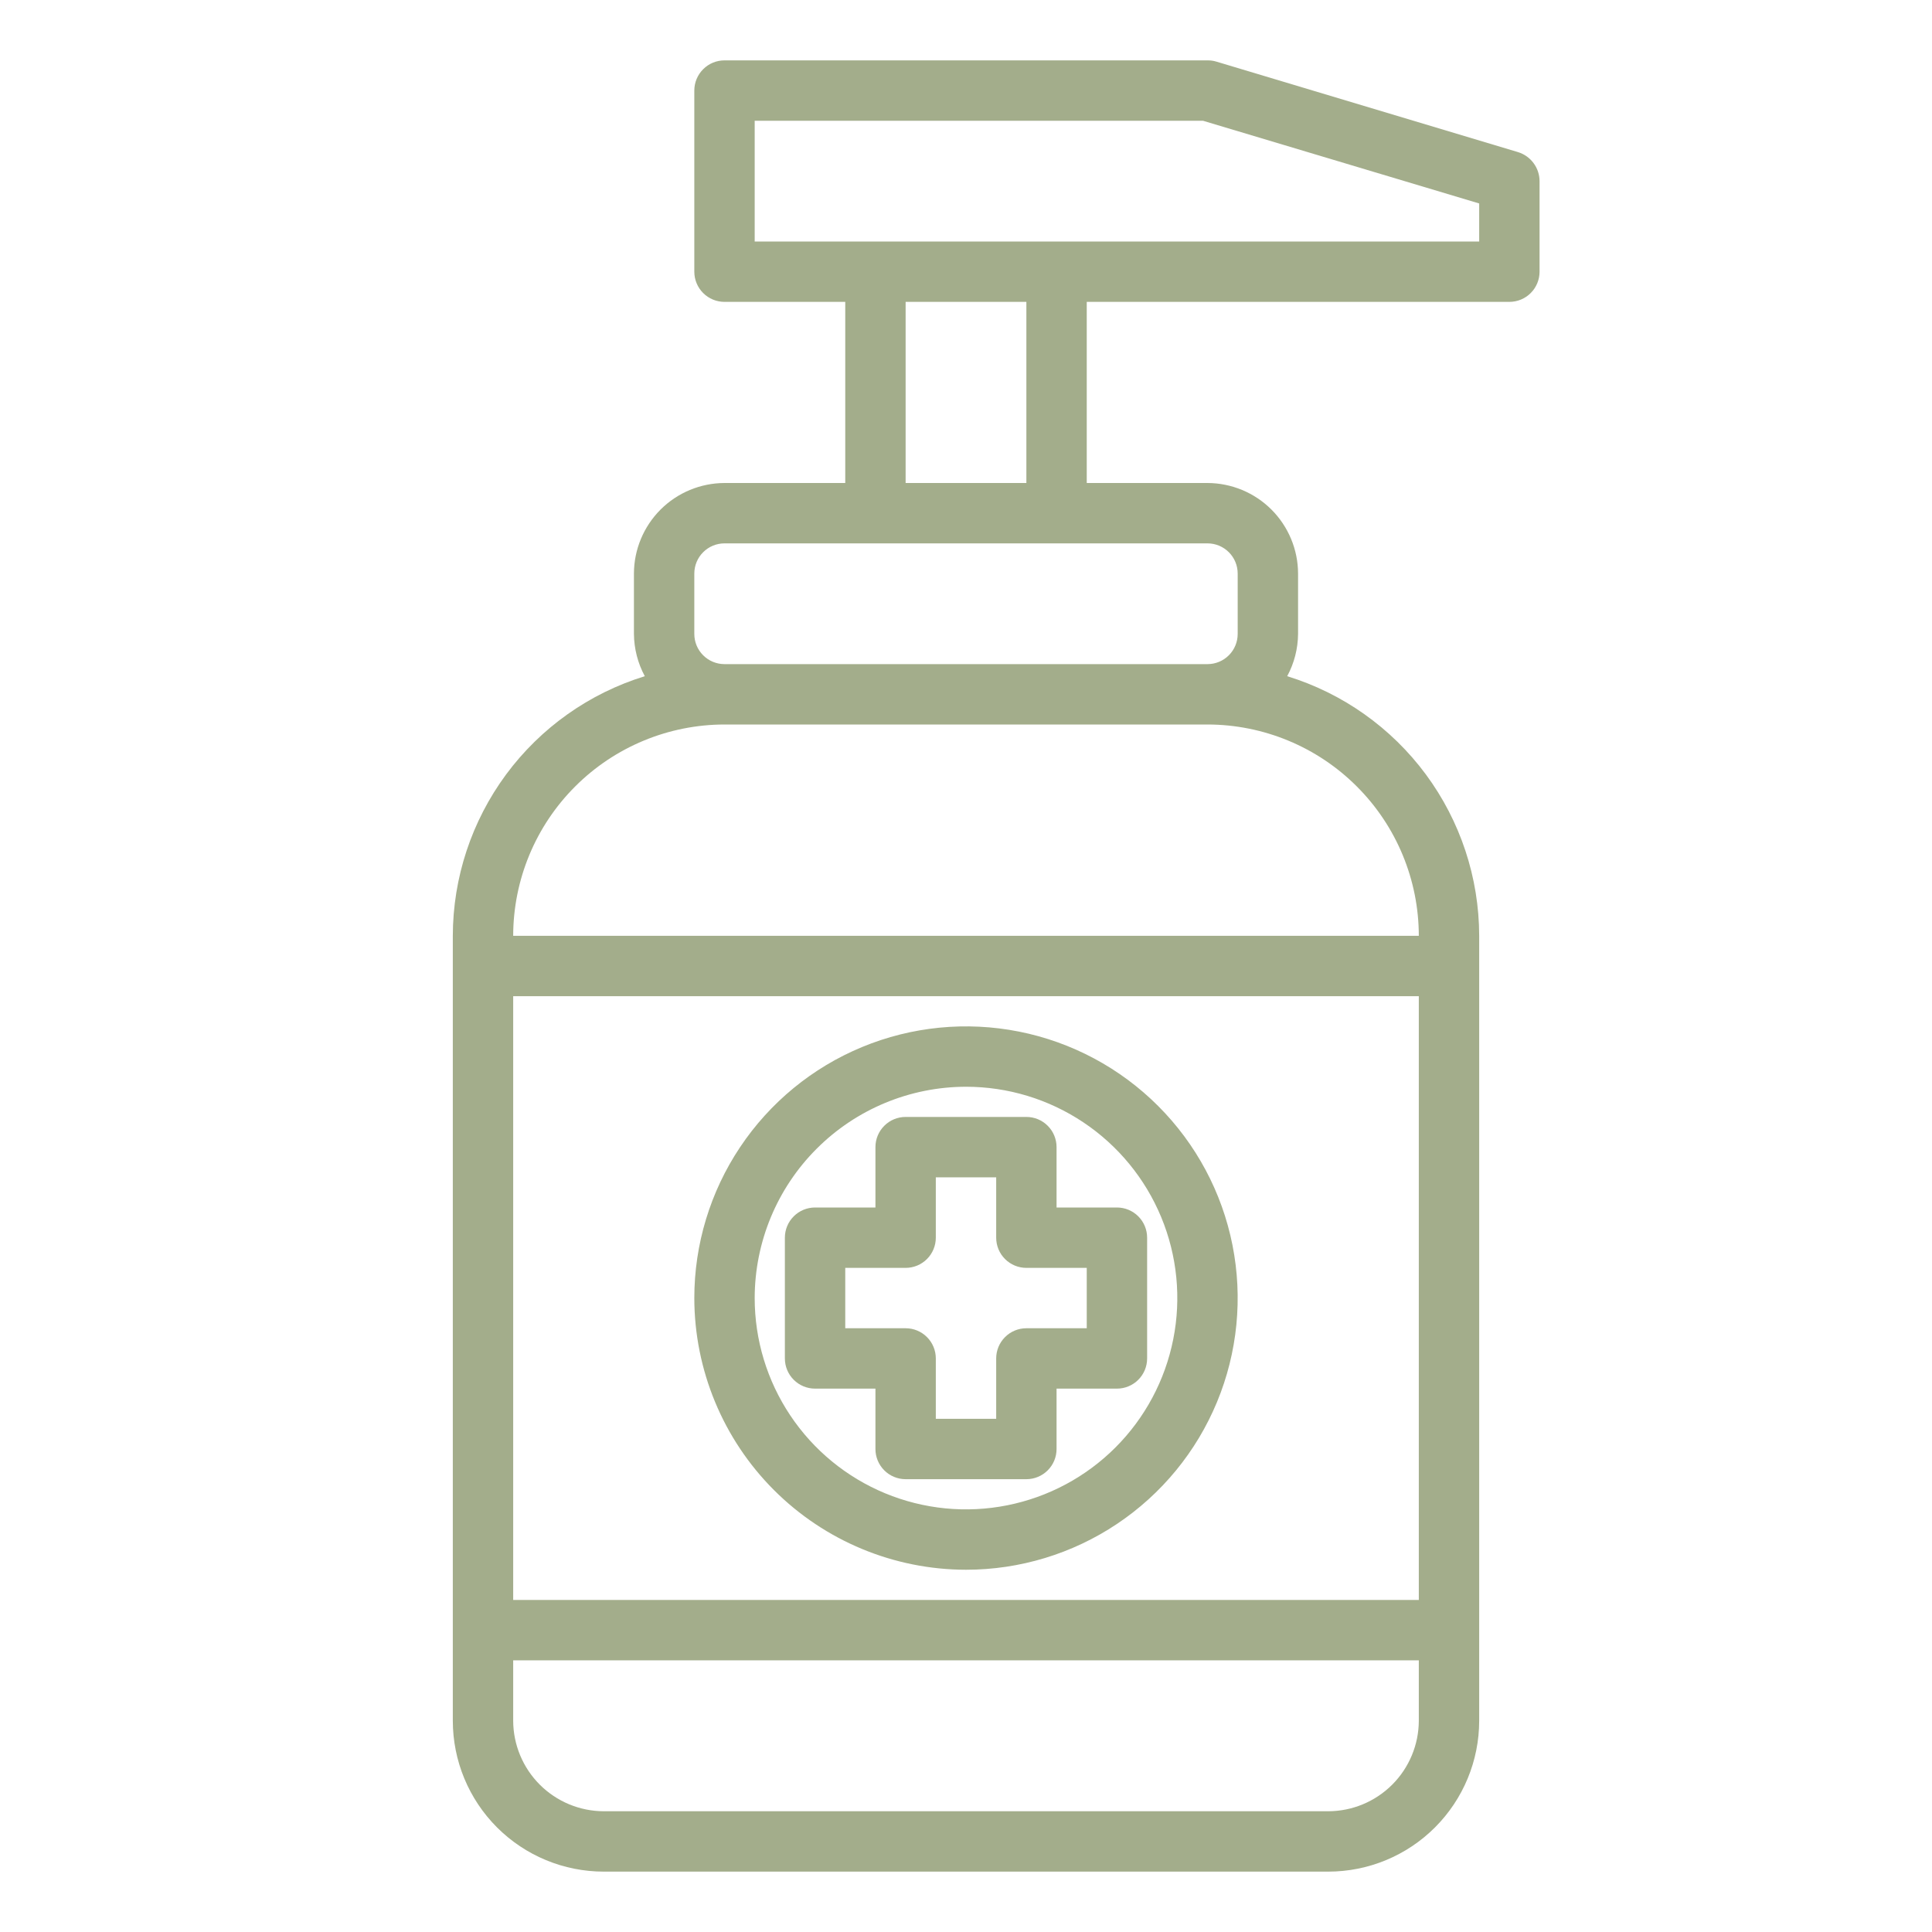 <?xml version="1.0" encoding="UTF-8"?> <svg xmlns="http://www.w3.org/2000/svg" width="64" height="64" viewBox="0 0 64 64" fill="none"> <path d="M50.29 5.04L40.29 2.04C40.196 2.012 40.098 1.999 40 2H24C23.735 2 23.48 2.105 23.293 2.293C23.105 2.481 23 2.735 23 3V9C23 9.265 23.105 9.52 23.293 9.707C23.48 9.895 23.735 10 24 10H28V16H24C23.205 16.003 22.443 16.319 21.881 16.881C21.319 17.444 21.002 18.205 21 19V21C21.004 21.489 21.128 21.97 21.36 22.4C19.52 22.966 17.911 24.107 16.766 25.654C15.622 27.202 15.003 29.075 15 31V57C15 58.326 15.527 59.598 16.465 60.536C17.402 61.473 18.674 62 20 62H44C45.326 62 46.598 61.473 47.535 60.536C48.473 59.598 49 58.326 49 57V31C48.997 29.075 48.378 27.202 47.234 25.654C46.089 24.107 44.48 22.966 42.64 22.4C42.872 21.97 42.996 21.489 43 21V19C42.998 18.205 42.681 17.444 42.119 16.881C41.557 16.319 40.795 16.003 40 16H36V10H50C50.265 10 50.52 9.895 50.707 9.707C50.895 9.52 51 9.265 51 9V6C50.999 5.785 50.93 5.576 50.802 5.404C50.675 5.231 50.495 5.104 50.29 5.04ZM47 57C46.998 57.795 46.681 58.557 46.119 59.119C45.557 59.681 44.795 59.998 44 60H20C19.205 59.998 18.443 59.681 17.881 59.119C17.319 58.557 17.002 57.795 17 57V55H47V57ZM47 53H17V33H47V53ZM47 31H17C17.002 29.144 17.74 27.365 19.053 26.053C20.365 24.74 22.144 24.002 24 24H40C41.856 24.002 43.635 24.74 44.947 26.053C46.26 27.365 46.998 29.144 47 31ZM40 18C40.265 18 40.52 18.105 40.707 18.293C40.895 18.48 41 18.735 41 19V21C41 21.265 40.895 21.52 40.707 21.707C40.52 21.895 40.265 22 40 22H24C23.735 22 23.48 21.895 23.293 21.707C23.105 21.52 23 21.265 23 21V19C23 18.735 23.105 18.48 23.293 18.293C23.48 18.105 23.735 18 24 18H40ZM30 16V10H34V16H30ZM49 8H25V4H39.85L49 6.74V8Z" fill="#A3AD8B"></path> <path d="M29 48C29 48.265 29.105 48.52 29.293 48.707C29.48 48.895 29.735 49 30 49H34C34.265 49 34.52 48.895 34.707 48.707C34.895 48.52 35 48.265 35 48V46H37C37.265 46 37.52 45.895 37.707 45.707C37.895 45.52 38 45.265 38 45V41C38 40.735 37.895 40.48 37.707 40.293C37.52 40.105 37.265 40 37 40H35V38C35 37.735 34.895 37.48 34.707 37.293C34.52 37.105 34.265 37 34 37H30C29.735 37 29.48 37.105 29.293 37.293C29.105 37.48 29 37.735 29 38V40H27C26.735 40 26.48 40.105 26.293 40.293C26.105 40.48 26 40.735 26 41V45C26 45.265 26.105 45.52 26.293 45.707C26.48 45.895 26.735 46 27 46H29V48ZM28 44V42H30C30.265 42 30.52 41.895 30.707 41.707C30.895 41.52 31 41.265 31 41V39H33V41C33 41.265 33.105 41.52 33.293 41.707C33.48 41.895 33.735 42 34 42H36V44H34C33.735 44 33.48 44.105 33.293 44.293C33.105 44.48 33 44.735 33 45V47H31V45C31 44.735 30.895 44.48 30.707 44.293C30.52 44.105 30.265 44 30 44H28Z" fill="#A3AD8B"></path> <path d="M32 52C33.78 52 35.52 51.472 37 50.483C38.48 49.494 39.634 48.089 40.315 46.444C40.996 44.8 41.174 42.99 40.827 41.244C40.48 39.498 39.623 37.895 38.364 36.636C37.105 35.377 35.502 34.52 33.756 34.173C32.01 33.826 30.2 34.004 28.556 34.685C26.911 35.366 25.506 36.52 24.517 38C23.528 39.48 23 41.22 23 43C23.003 45.386 23.952 47.674 25.639 49.361C27.326 51.048 29.614 51.997 32 52ZM32 36C33.385 36 34.738 36.41 35.889 37.18C37.04 37.949 37.937 39.042 38.467 40.321C38.997 41.6 39.136 43.008 38.865 44.366C38.595 45.724 37.929 46.971 36.95 47.95C35.971 48.929 34.724 49.595 33.366 49.865C32.008 50.136 30.6 49.997 29.321 49.467C28.042 48.937 26.949 48.04 26.18 46.889C25.41 45.738 25 44.385 25 43C25.002 41.144 25.74 39.365 27.053 38.053C28.365 36.74 30.144 36.002 32 36Z" fill="#A3AD8B"></path> </svg> 